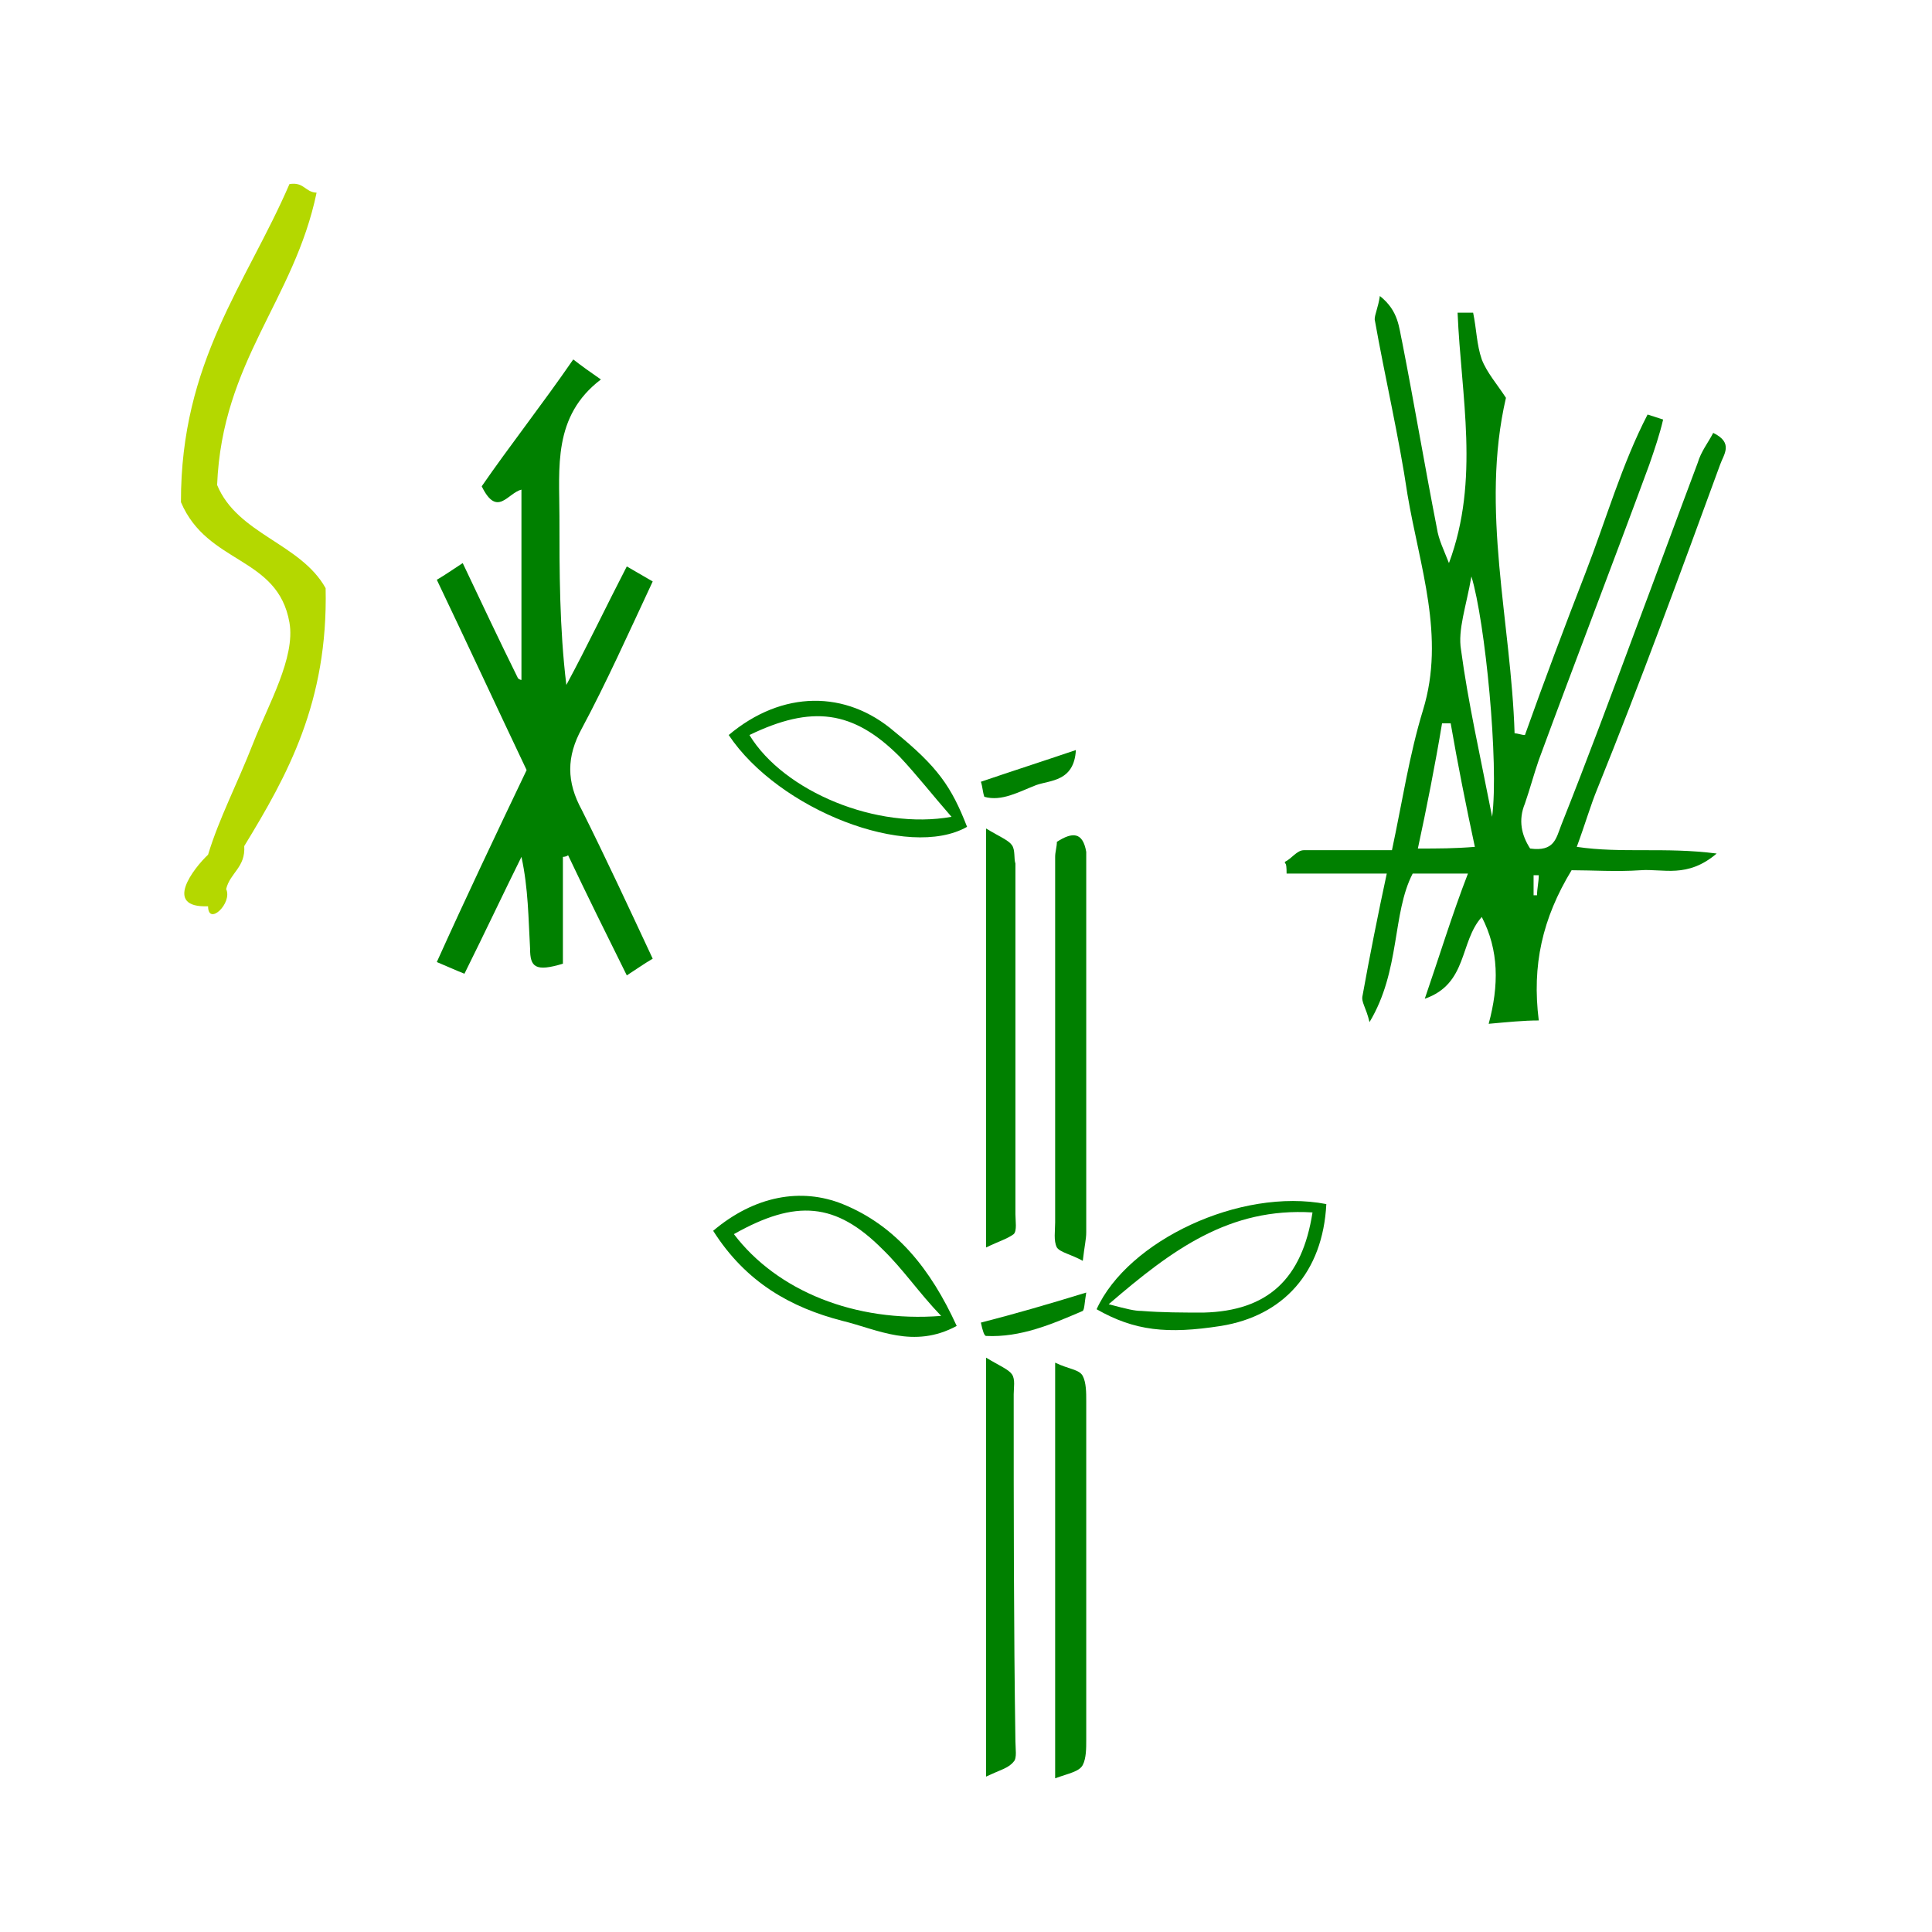 <?xml version="1.0" encoding="UTF-8" standalone="no"?>
<!-- Generator: Adobe Illustrator 19.0.0, SVG Export Plug-In . SVG Version: 6.00 Build 0)  -->

<svg
   xmlns:dc="http://purl.org/dc/elements/1.1/"
   xmlns:cc="http://creativecommons.org/ns#"
   xmlns:rdf="http://www.w3.org/1999/02/22-rdf-syntax-ns#"
   xmlns:svg="http://www.w3.org/2000/svg"
   xmlns="http://www.w3.org/2000/svg"
   xmlns:sodipodi="http://sodipodi.sourceforge.net/DTD/sodipodi-0.dtd"
   xmlns:inkscape="http://www.inkscape.org/namespaces/inkscape"
   version="1.1"
   id="Calque_1"
   x="0px"
   y="0px"
   viewBox="-255 347 100 100"
   style="enable-background:new -255 347 100 100;"
   xml:space="preserve"
   sodipodi:docname="unideo-02-bamboo.svg"
   inkscape:version="0.92.1 r15371"><defs
   id="defs31" /><sodipodi:namedview
   pagecolor="#ffffff"
   bordercolor="#666666"
   borderopacity="1"
   objecttolerance="10"
   gridtolerance="10"
   guidetolerance="10"
   inkscape:pageopacity="0"
   inkscape:pageshadow="2"
   inkscape:window-width="1069"
   inkscape:window-height="791"
   id="namedview29"
   showgrid="false"
   inkscape:zoom="2.36"
   inkscape:cx="50"
   inkscape:cy="16.101695"
   inkscape:window-x="563"
   inkscape:window-y="64"
   inkscape:window-maximized="0"
   inkscape:current-layer="Calque_1" />
<g
   id="g26"
   transform="matrix(0.894,0,0,0.864,-19.887,58.539)"
   style="fill:#008000">
	<path
   d="m -163.4,361.7 c 0.2,-0.6 0.8,-1.3 -0.4,-1.9 -0.3,0.6 -0.7,1.1 -0.9,1.8 -1.2,3.3 -2.4,6.7 -3.6,10 -1.4,3.9 -2.8,7.8 -4.3,11.7 -0.3,0.8 -0.4,1.6 -1.8,1.4 -0.5,-0.8 -0.7,-1.7 -0.3,-2.7 0.3,-0.9 0.5,-1.7 0.8,-2.6 2.1,-5.9 4.3,-11.8 6.4,-17.7 0.3,-0.9 0.6,-1.8 0.8,-2.7 -0.3,-0.1 -0.6,-0.2 -0.9,-0.3 -1.5,3 -2.4,6.3 -3.6,9.5 -1.2,3.2 -2.4,6.5 -3.5,9.7 -0.2,0 -0.4,-0.1 -0.6,-0.1 -0.2,-6.7 -2,-13.4 -0.5,-20.1 -0.5,-0.8 -1.1,-1.5 -1.4,-2.3 -0.3,-0.9 -0.3,-1.8 -0.5,-2.8 -0.3,0 -0.6,0 -0.9,0 0.2,5 1.3,10 -0.5,15 -0.3,-0.8 -0.6,-1.4 -0.7,-2.1 -0.7,-3.7 -1.3,-7.4 -2,-11.1 -0.2,-0.9 -0.2,-1.9 -1.3,-2.8 -0.1,0.7 -0.3,1.1 -0.3,1.4 0.6,3.5 1.4,7 1.9,10.5 0.7,4.3 2.2,8.5 0.9,12.9 -0.8,2.7 -1.2,5.5 -1.8,8.4 -1.9,0 -3.5,0 -5.1,0 -0.4,0 -0.7,0.5 -1.1,0.7 0,0.2 0.1,-0.1 0.1,0.7 1.9,0 3.8,0 5.8,0 -0.5,2.4 -1,5 -1.4,7.3 -0.1,0.4 0.2,0.7 0.4,1.6 1.8,-3.1 1.3,-6.5 2.5,-8.9 1.1,0 2.1,0 3.2,0 -0.9,2.4 -1.7,5.1 -2.5,7.5 2.5,-0.9 2,-3.4 3.3,-4.9 1,2 1,4.1 0.4,6.4 1.1,-0.1 2,-0.2 2.9,-0.2 -0.4,-3.3 0.2,-6.1 1.9,-9 1.2,0 2.6,0.1 4,0 1.3,-0.1 2.7,0.5 4.4,-1 -3,-0.4 -5.5,0 -8.1,-0.4 0.5,-1.4 0.8,-2.5 1.2,-3.5 2.5,-6.4 4.8,-12.9 7.1,-19.4 z m -17.5,23 c 0.5,-2.4 1,-5 1.4,-7.5 0.2,0 0.3,0 0.5,0 0.4,2.4 0.9,5 1.4,7.4 -1.2,0.1 -2.1,0.1 -3.3,0.1 z m 4.3,-1.9 c -0.7,-3.7 -1.4,-6.9 -1.8,-10 -0.2,-1.2 0.3,-2.6 0.6,-4.4 0.8,2.7 1.6,11.2 1.2,14.4 z m 2.6,4.7 c -0.1,0 -0.2,0 -0.2,0 0,-0.4 0,-0.8 0,-1.2 0.1,0 0.2,0 0.3,0 0,0.4 -0.1,0.8 -0.1,1.2 z"
   id="path2"
   inkscape:connector-curvature="0"
   style="fill:#008000" />
	<path
   d="m -225.2,368.7 c -0.5,-0.3 -1,-0.6 -1.5,-0.9 -1.2,2.4 -2.3,4.8 -3.5,7.1 -0.4,-3.4 -0.4,-6.8 -0.4,-10.1 0,-2.9 -0.4,-6 2.4,-8.2 -0.7,-0.5 -1.1,-0.8 -1.6,-1.2 -1.8,2.7 -3.7,5.2 -5.3,7.6 0.9,1.9 1.5,0.4 2.3,0.2 0,3.9 0,7.6 0,11.4 0,0 -0.1,0 -0.2,-0.1 -1.1,-2.3 -2.1,-4.5 -3.2,-6.9 -0.6,0.4 -1,0.7 -1.5,1 1.8,3.9 3.5,7.7 5.2,11.4 -1.8,3.9 -3.5,7.6 -5.2,11.5 0.7,0.3 1.1,0.5 1.6,0.7 1.2,-2.5 2.2,-4.7 3.3,-7 0.4,1.9 0.4,3.7 0.5,5.5 0,1.1 0.3,1.4 1.9,0.9 0,-2.1 0,-4.3 0,-6.4 0,0 0.2,0 0.3,-0.1 1.1,2.4 2.2,4.7 3.4,7.2 0.6,-0.4 1,-0.7 1.5,-1 -1.4,-3.1 -2.7,-6 -4.1,-8.9 -0.9,-1.7 -0.9,-3.2 0,-4.9 1.4,-2.7 2.7,-5.7 4.1,-8.8 z"
   id="path4"
   inkscape:connector-curvature="0"
   style="fill:#008000" />
	<path
   d="m -201.8,384.3 c 0,0.3 -0.1,0.6 -0.1,0.9 0,7.3 0,14.6 0,21.9 0,0.5 -0.1,1.1 0.1,1.5 0.2,0.3 0.8,0.4 1.5,0.8 0.1,-0.9 0.2,-1.3 0.2,-1.7 0,-7.3 0,-14.6 0,-21.9 0,-0.3 0,-0.6 0,-0.9 -0.2,-1.2 -0.8,-1.2 -1.7,-0.6 z"
   id="path6"
   inkscape:connector-curvature="0"
   style="fill:#008000" />
	<path
   d="m -204.4,384.5 c -0.2,-0.3 -0.7,-0.5 -1.5,-1 0,8.7 0,16.7 0,25.1 0.8,-0.4 1.2,-0.5 1.6,-0.8 0.2,-0.2 0.1,-0.8 0.1,-1.2 0,-7 0,-14 0,-21 -0.1,-0.3 0,-0.8 -0.2,-1.1 z"
   id="path8"
   inkscape:connector-curvature="0"
   style="fill:#008000" />
	<path
   d="m -204.3,417.4 c 0,-0.4 0.1,-0.9 -0.1,-1.2 -0.2,-0.3 -0.7,-0.5 -1.5,-1 0,8.7 0,16.7 0,25.1 0.8,-0.4 1.3,-0.5 1.6,-0.9 0.2,-0.2 0.1,-0.8 0.1,-1.2 -0.1,-6.8 -0.1,-13.8 -0.1,-20.8 z"
   id="path10"
   inkscape:connector-curvature="0"
   style="fill:#008000" />
	<path
   d="m -200.1,417.8 c 0,-0.5 0,-1.1 -0.2,-1.5 -0.2,-0.4 -0.8,-0.4 -1.6,-0.8 0,8.4 0,16.4 0,24.9 0.8,-0.3 1.4,-0.4 1.6,-0.8 0.2,-0.4 0.2,-1 0.2,-1.5 0,-6.8 0,-13.5 0,-20.3 z"
   id="path12"
   inkscape:connector-curvature="0"
   style="fill:#008000" />
	
	<path
   d="m -211.2,377.7 c -2.8,-2.5 -6.5,-2.5 -9.6,0.2 2.9,4.5 10.4,7.5 13.8,5.5 -0.9,-2.4 -1.7,-3.6 -4.2,-5.7 z m -8.4,0.2 c 3.6,-1.8 6,-1.5 8.7,1.3 1,1.1 1.9,2.3 3,3.6 -4.3,0.8 -9.7,-1.5 -11.7,-4.9 z"
   id="path16"
   inkscape:connector-curvature="0"
   style="fill:#008000" />
	<path
   d="m -199.5,412.3 c 2.2,1.3 4.1,1.5 7.2,1 3.6,-0.6 5.9,-3.2 6.1,-7.3 -5,-1 -11.5,2.2 -13.3,6.3 z m 12.5,-5.8 c -0.6,4 -2.6,5.9 -6.3,6 -1.2,0 -2.4,0 -3.6,-0.1 -0.4,0 -0.8,-0.1 -1.9,-0.4 3.7,-3.3 7,-5.8 11.8,-5.5 z"
   id="path18"
   inkscape:connector-curvature="0"
   style="fill:#008000" />
	<path
   d="m -214.2,406 c -2.4,-1 -5.1,-0.5 -7.5,1.6 1.9,3.1 4.5,4.6 7.5,5.4 2,0.5 4.1,1.7 6.6,0.3 -1.5,-3.4 -3.5,-6 -6.6,-7.3 z m -6.3,1.8 c 3.6,-2.1 5.9,-1.9 8.6,0.9 1.2,1.2 2.1,2.6 3.4,4 -5,0.4 -9.5,-1.5 -12,-4.9 z"
   id="path20"
   inkscape:connector-curvature="0"
   style="fill:#008000" />
	<path
   d="m -200.3,412.4 c 0.1,-0.1 0.1,-0.5 0.2,-1.1 -2.2,0.7 -4.2,1.3 -6.1,1.8 0.1,0.5 0.2,0.8 0.3,0.8 2,0.1 3.8,-0.7 5.6,-1.5 z"
   id="path22"
   inkscape:connector-curvature="0"
   style="fill:#008000" />
	<path
   d="m -203,380.9 c 0.8,-0.3 2.2,-0.2 2.3,-2.1 -2,0.7 -3.8,1.3 -5.5,1.9 0.1,0.3 0.1,0.6 0.2,0.9 1,0.3 2,-0.3 3,-0.7 z"
   id="path24"
   inkscape:connector-curvature="0"
   style="fill:#008000" />
</g>
<g
   id="g8-73"
   style="fill:#b4d800;fill-opacity:1"
   transform="matrix(0.468,0,0,0.445,-265.287,353.163)"><g
     id="g6-79"
     style="fill:#b4d800;fill-opacity:1"><g
       id="g4-0"
       style="fill:#b4d800;fill-opacity:1"><path
         d="m 53.993,7.562 c 1.615,-0.281 1.723,0.945 3.001,1 -2.476,12.525 -10.442,19.559 -11.001,34 2.258,5.742 9.229,6.771 12.001,12 0.278,13.279 -4.23,21.771 -9.001,30 0.154,2.487 -1.57,3.097 -2,5 0.729,1.635 -1.986,4.351 -2,2 -5.056,0.213 -1.542,-4.477 0,-6 1.218,-4.231 3.2,-8.159 5,-13 1.647,-4.431 4.678,-9.928 4,-14 -1.287,-7.742 -9.055,-6.719 -12,-14 -0.036,-16.368 7.248,-25.418 12,-37 z"
         id="path2-9"
         style="fill:#b4d800;fill-opacity:1"
         inkscape:connector-curvature="0" /></g></g></g></svg>